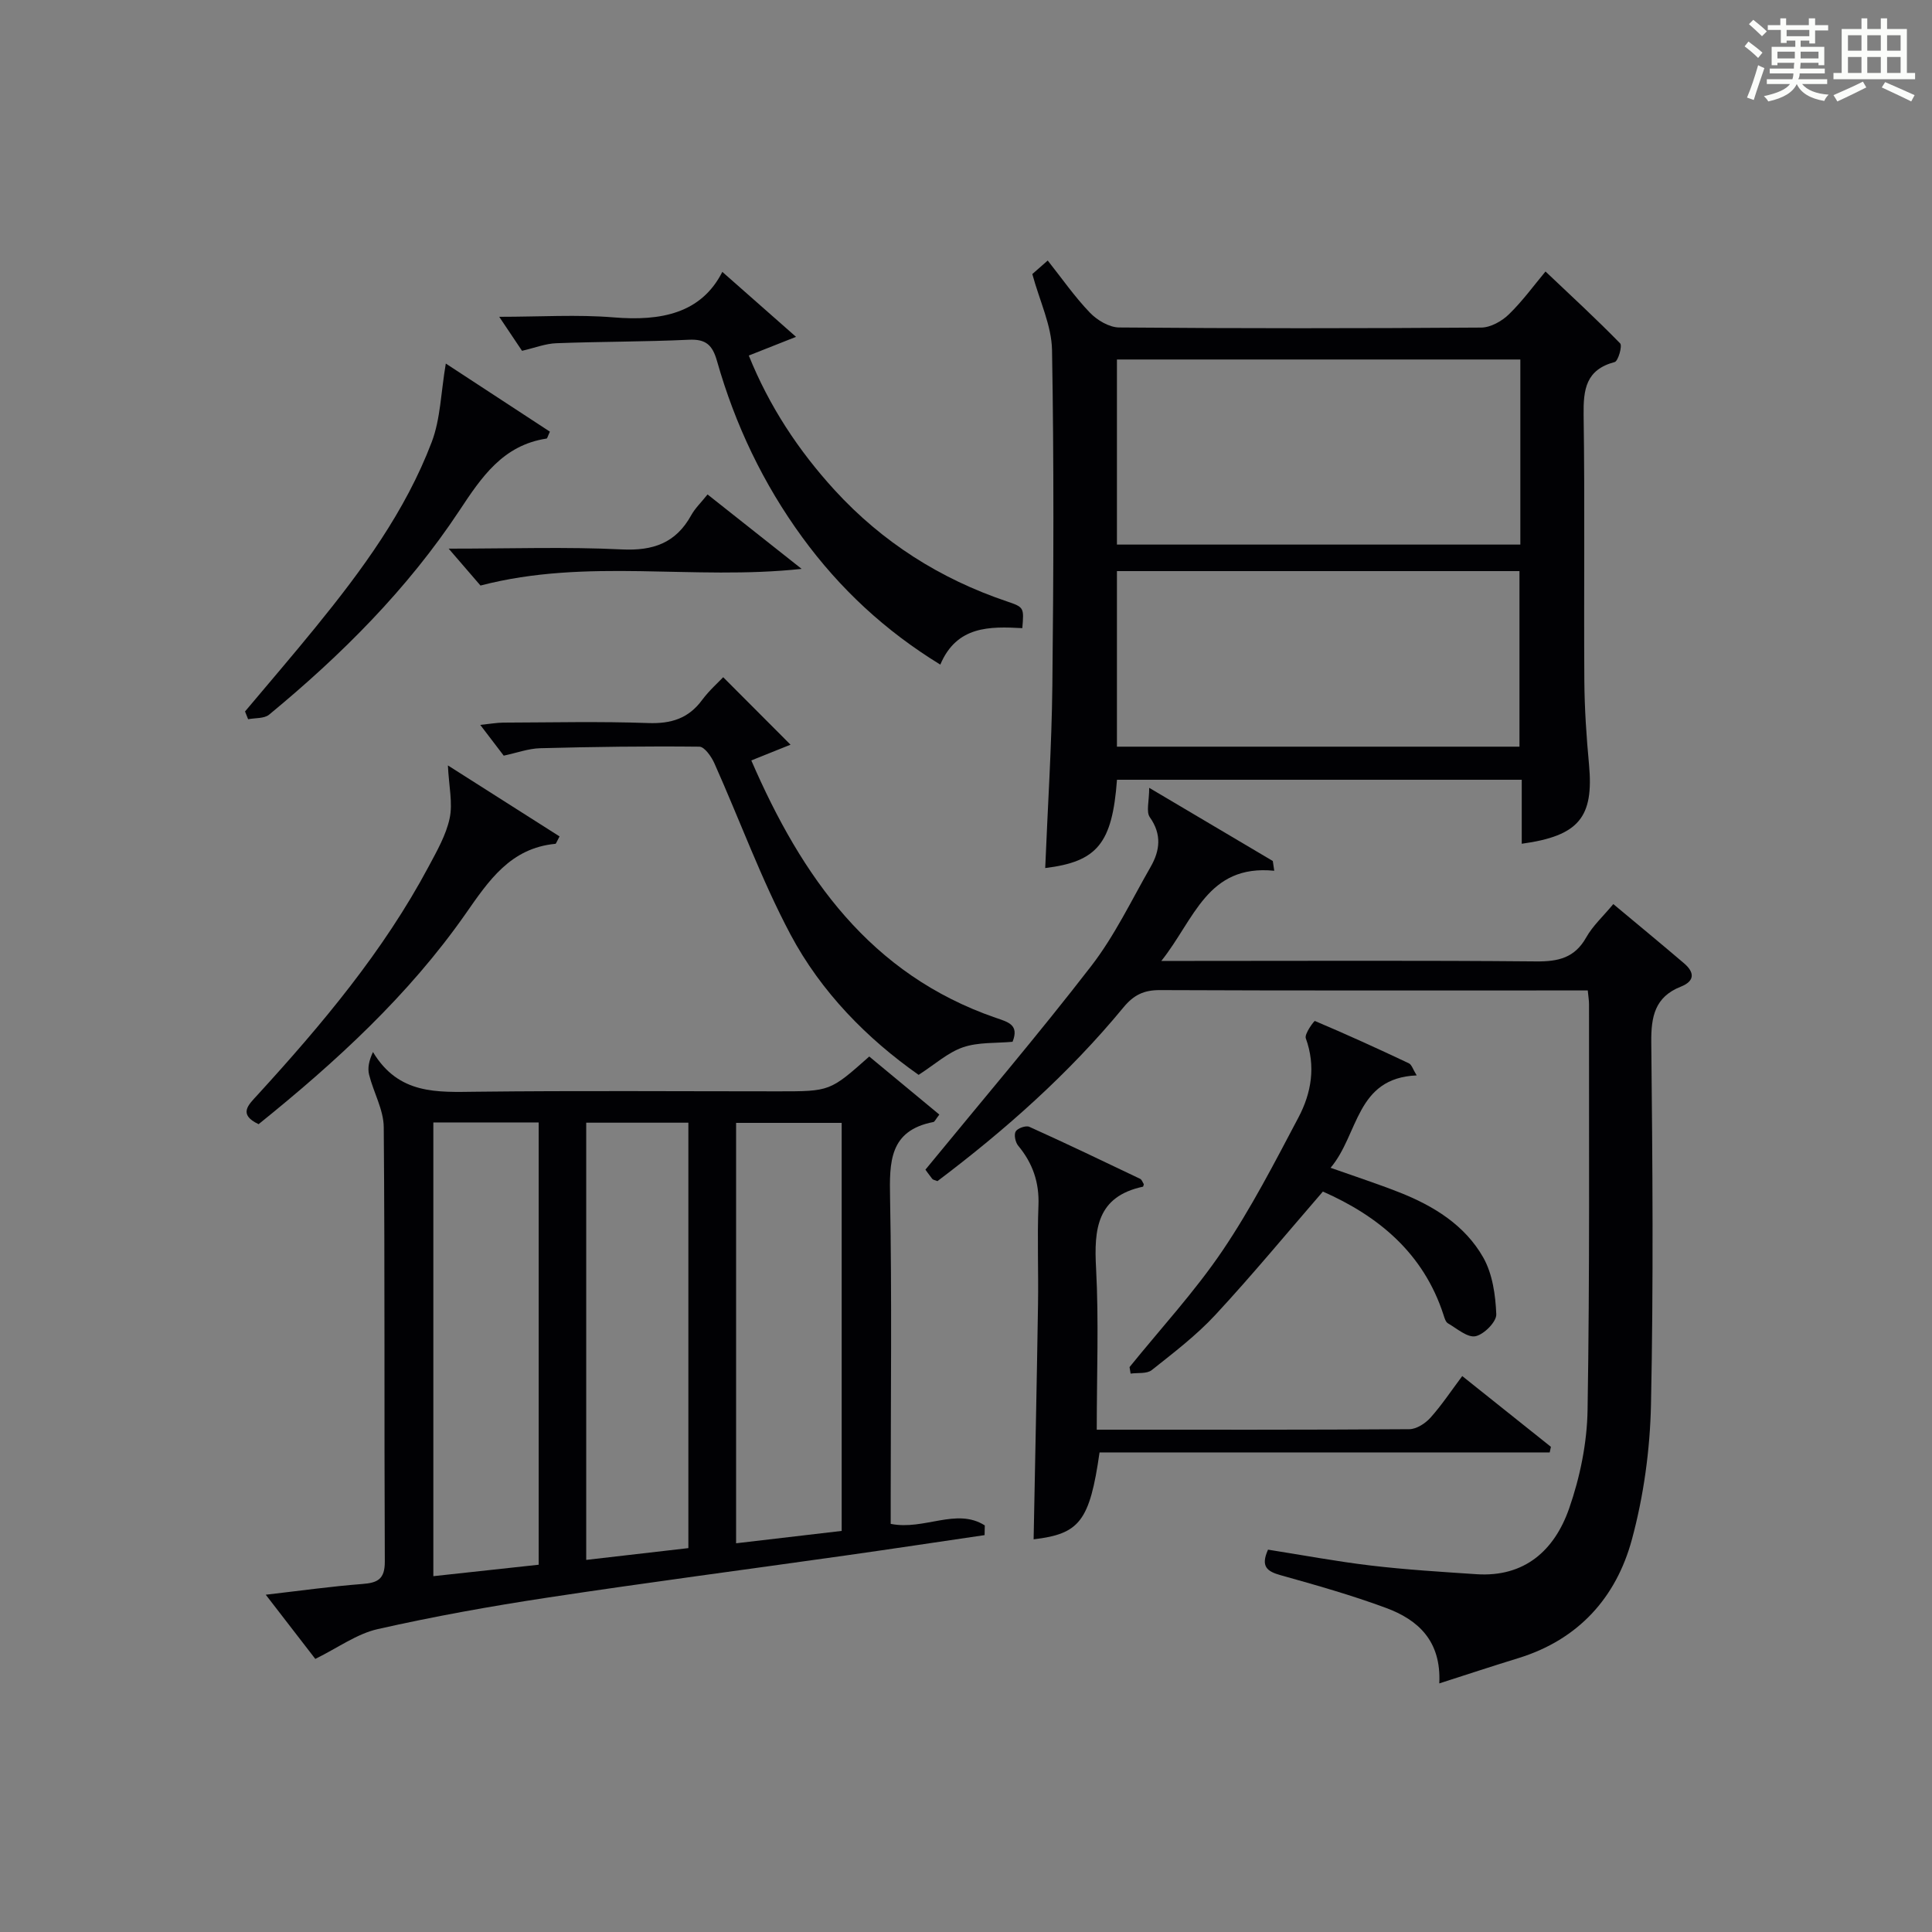 <?xml version="1.0" encoding="utf-8"?>
<svg version="1.1" id="漢_ZDIC_典" xmlns="http://www.w3.org/2000/svg" xmlns:xlink="http://www.w3.org/1999/xlink" x="0px" y="0px"
	 viewBox="0 0 400 400" style="enable-background:new 0 0 400 400;" xml:space="preserve">
<rect x="0" y="0" width="400" height="400" fill="#808080" stroke="none"/>
<style type="text/css">
	.st1{fill:#010104;}
	.st0{fill:#fbfcfa;}
</style>
<g>
	<path class="st0" d="M361.2,9.6l0.8-1c0.9,0.7,1.9,1.4,2.9,2.3L364,12C363,11,362,10.2,361.2,9.6z M361.7,20.2
		c0.9-2.1,1.6-4.3,2.3-6.7c0.4,0.2,0.8,0.4,1.3,0.6c-0.7,2.1-1.5,4.3-2.2,6.6L361.7,20.2z M362.1,5l0.9-0.9c1,0.8,2,1.6,2.8,2.4
		l-1,1C363.9,6.6,363,5.8,362.1,5z M374.6,3.8h1.2v1.4h2.7v1.1h-2.7v2.7h-1.2V8.4h-1.8v1.3h4.9v3.8h-1.2v-0.5h-3.7
		c0,0.4-0.1,0.9-0.1,1.2h5.1v1h-5.2c0,0.5-0.1,0.9-0.3,1.2h6v1h-5.2c1.1,1.3,2.9,2,5.5,2.2c-0.4,0.4-0.7,0.8-0.9,1.3
		c-2.9-0.5-4.8-1.6-5.7-3.5H372c-0.8,1.7-2.7,2.9-5.9,3.6c-0.2-0.4-0.6-0.8-0.9-1.1c2.8-0.6,4.6-1.4,5.4-2.5h-4.8v-1h5.3
		c0.1-0.3,0.2-0.7,0.2-1.2h-4.9v-1h5c0-0.4,0-0.8,0.1-1.2H368v0.5h-1.2V9.7h4.9V8.4h-1.8v0.5h-1.2V6.2H366V5.2h2.6V3.8h1.2v1.4h4.7
		V3.8z M368,12.1h3.6c0-0.4,0-0.9,0-1.4H368V12.1z M369.9,7.5h4.7V6.2h-4.7V7.5z M376.5,10.7h-3.7c0,0.5,0,1,0,1.4h3.7V10.7z"/>
	<path class="st0" d="M385.3,3.8h1.3V6h2.8V3.8h1.3V6h4.1v9.1h1.7v1.3h-16.9v-1.3h1.7V6h4.1V3.8z M385.7,16.9l0.7,1.2
		c-1.8,0.9-3.8,1.9-6,2.9c-0.2-0.4-0.5-0.8-0.8-1.3C381.9,18.7,383.9,17.8,385.7,16.9z M382.6,10.5h2.8V7.3h-2.8V10.5z M382.6,15.1
		h2.8v-3.3h-2.8V15.1z M386.6,10.5h2.8V7.3h-2.8V10.5z M386.6,15.1h2.8v-3.3h-2.8V15.1z M390.3,17c2.1,0.9,4.1,1.8,6.1,2.7l-0.7,1.3
		c-2.2-1.1-4.2-2-6.1-2.9L390.3,17z M393.5,7.3h-2.8v3.2h2.8V7.3z M390.7,15.1h2.8v-3.3h-2.8V15.1z"/>
	
	<path class="st1" d="M184.41,315.5c6.96,1.4,13.6-3.42,19.48,0.32c-0.01,0.67-0.03,1.34-0.04,2.01c-9.6,1.41-19.2,2.86-28.81,4.22
		c-20.55,2.91-41.13,5.6-61.64,8.71c-11.8,1.79-23.57,3.9-35.2,6.53c-4.31,0.97-8.19,3.84-12.92,6.17
		c-2.81-3.64-6.3-8.16-10.26-13.29c7.2-0.83,13.57-1.73,19.97-2.22c3.18-0.24,4.69-0.97,4.68-4.63
		c-0.14-29.98,0.03-59.97-0.22-89.95c-0.03-3.62-2.12-7.2-3.03-10.86c-0.34-1.36-0.05-2.87,0.8-4.7c5.33,8.87,13.31,8.31,21.47,8.22
		c20.82-0.24,41.65-0.08,62.47-0.08c10.69,0,10.69,0,18.81-7.21c4.79,3.97,9.66,8.01,14.51,12.02c-0.81,1.05-0.98,1.5-1.23,1.54
		c-9.14,1.77-9.11,8.27-8.97,15.72c0.39,20.65,0.13,41.31,0.13,61.97C184.41,311.79,184.41,313.59,184.41,315.5z M111.53,323.96
		c0-30.96,0-61.29,0-91.57c-7.47,0-14.54,0-21.81,0c0,31.34,0,62.36,0,93.94C97.15,325.52,104.21,324.75,111.53,323.96z
		 M174.26,232.48c-7.55,0-14.76,0-21.86,0c0,29.17,0,57.93,0,87.04c7.55-0.88,14.72-1.72,21.86-2.56
		C174.26,288.36,174.26,260.43,174.26,232.48z M142.52,320.52c0-29.78,0-58.99,0-88.08c-7.33,0-14.24,0-21.15,0
		c0,30.28,0,60.19,0,90.52C128.58,322.12,135.44,321.33,142.52,320.52z"/>
	<path class="st1" d="M231.26,161.44c-0.98,13.21-4.09,16.96-14.86,18.28c0.51-12.59,1.34-25.17,1.48-37.77c0.25-23.16,0.34-46.32-0.07-69.47
		c-0.09-5.08-2.55-10.11-4.08-15.74c0.47-0.41,1.58-1.38,3.19-2.8c2.93,3.69,5.56,7.49,8.72,10.78c1.5,1.57,4,3.06,6.06,3.08
		c24.99,0.21,49.98,0.2,74.97,0.02c1.94-0.01,4.27-1.32,5.73-2.74c2.84-2.76,5.2-6.02,7.58-8.87c5.28,5,10.5,9.81,15.45,14.88
		c0.5,0.51-0.41,3.68-1.13,3.87c-5.96,1.57-6.5,5.65-6.43,10.95c0.27,18.32,0.03,36.65,0.15,54.98c0.04,5.81,0.43,11.62,0.97,17.41
		c1.01,10.91-2.09,14.76-13.93,16.39c0-4.32,0-8.6,0-13.25C287.04,161.44,259.33,161.44,231.26,161.44z M314.77,74.43
		c-28.13,0-55.8,0-83.52,0c0,12.94,0,25.52,0,38.32c27.93,0,55.61,0,83.52,0C314.77,99.91,314.77,87.34,314.77,74.43z
		 M231.25,154.59c28.07,0,55.74,0,83.34,0c0-12.38,0-24.41,0-36.35c-27.97,0-55.53,0-83.34,0
		C231.25,130.38,231.25,142.29,231.25,154.59z"/>
	<path class="st1" d="M297.99,348.53c0.43-8.81-4.4-13.18-11.04-15.63c-7.13-2.64-14.48-4.72-21.81-6.77c-2.82-0.79-4.18-1.8-2.61-5.29
		c7.02,1.1,14.14,2.44,21.31,3.29c7.24,0.86,14.54,1.3,21.82,1.79c10.04,0.67,16.2-4.99,19.21-13.6c2.26-6.48,3.71-13.56,3.82-20.41
		c0.46-27.99,0.27-55.99,0.3-83.99c0-0.79-0.14-1.59-0.26-2.86c-1.86,0-3.48,0-5.1,0c-27.83,0-55.67,0.05-83.5-0.07
		c-3.32-0.01-5.41,1.01-7.54,3.59c-11.28,13.69-24.46,25.37-38.5,35.96c-0.54-0.22-0.91-0.26-1.08-0.47
		c-0.69-0.87-1.33-1.8-1.41-1.91c11.71-14.29,23.37-27.96,34.34-42.17c4.84-6.27,8.32-13.6,12.29-20.52
		c1.93-3.37,2.34-6.72-0.17-10.27c-0.8-1.13-0.13-3.31-0.13-6.09c9.57,5.66,17.58,10.41,25.59,15.15c0.1,0.67,0.2,1.34,0.3,2.02
		c-13.88-1.37-16.5,10.05-23.38,18.67c2.74,0,4.44,0,6.14,0c23.83,0,47.67-0.12,71.5,0.1c4.57,0.04,7.95-0.74,10.33-4.97
		c1.35-2.4,3.5-4.36,5.61-6.9c5.02,4.19,9.86,8.18,14.63,12.25c2.2,1.87,2.29,3.68-0.66,4.85c-5.36,2.12-6.17,6.19-6.11,11.52
		c0.26,25,0.46,50-0.06,74.99c-0.2,9.37-1.51,18.93-3.96,27.97c-3.25,12-11.06,20.69-23.44,24.52
		C309.21,344.88,304.02,346.59,297.99,348.53z"/>
	<path class="st1" d="M227.07,296c22.1,0,43.4,0.05,64.71-0.1c1.49-0.01,3.31-1.19,4.37-2.37c2.31-2.57,4.24-5.49,6.59-8.63
		c6.27,5,12.32,9.83,18.36,14.65c-0.08,0.39-0.16,0.78-0.25,1.16c-31.11,0-62.22,0-93.2,0c-2.04,14.28-4.17,16.87-13.65,17.99
		c0.31-16.16,0.66-32.4,0.91-48.64c0.11-6.83-0.18-13.66,0.09-20.48c0.19-4.78-1.19-8.76-4.2-12.38c-0.58-0.7-0.91-2.28-0.51-2.95
		c0.4-0.67,2.1-1.27,2.81-0.96c7.7,3.47,15.33,7.13,22.95,10.77c0.37,0.18,0.54,0.78,0.77,1.12c-0.09,0.25-0.11,0.5-0.18,0.51
		c-9.52,2.04-10.16,8.74-9.71,16.89C227.51,273.5,227.07,284.47,227.07,296z"/>
	<path class="st1" d="M149.73,140.21c4.79,4.8,9.29,9.31,13.94,13.97c-2.2,0.88-4.9,1.97-8.12,3.26c10.47,24.14,24.61,44.3,50.59,53.28
		c2.56,0.89,4.92,1.41,3.5,4.97c-3.43,0.32-7.08,0.05-10.26,1.14c-3.14,1.08-5.81,3.53-9.19,5.71
		c-10.66-7.5-20.18-17.12-26.54-29.09c-6.04-11.38-10.47-23.61-15.74-35.41c-0.62-1.39-2.05-3.44-3.12-3.45
		c-10.98-0.12-21.96,0.03-32.94,0.32c-2.43,0.06-4.83,0.96-7.56,1.54c-1.36-1.79-2.85-3.73-4.86-6.37c2.06-0.21,3.42-0.46,4.78-0.47
		c10-0.03,20-0.27,29.99,0.09c4.75,0.17,8.35-0.94,11.19-4.81C146.86,142.92,148.74,141.26,149.73,140.21z"/>
	<path class="st1" d="M108.08,72.63c-1.42-2.11-2.77-4.13-4.72-7.04c8.53,0,16.15-0.5,23.68,0.12c9.8,0.81,18.14-0.81,22.51-9.42
		c5.04,4.44,9.83,8.67,15.26,13.45c-3.58,1.42-6.42,2.54-9.78,3.87c4.22,10.48,10.27,19.66,17.79,27.88
		c9.86,10.76,21.81,18.35,35.64,23.02c3.57,1.21,3.55,1.28,3.2,5.54c-6.71-0.36-13.57-0.52-16.98,7.55
		c-11.46-7.02-20.83-15.76-28.54-26.31c-8.12-11.11-13.95-23.37-17.7-36.57c-0.94-3.3-2.3-4.55-5.82-4.38
		c-9.13,0.43-18.28,0.37-27.41,0.72C112.95,71.13,110.73,72.02,108.08,72.63z"/>
	<path class="st1" d="M273.89,246.7c-7.43,8.58-14.61,17.28-22.26,25.53c-3.93,4.24-8.62,7.82-13.17,11.43c-1.01,0.81-2.9,0.52-4.38,0.73
		c-0.07-0.45-0.15-0.9-0.22-1.35c6.46-7.99,13.48-15.6,19.22-24.07c5.92-8.75,10.8-18.24,15.75-27.61
		c2.69-5.09,3.62-10.61,1.52-16.4c-0.32-0.9,1.74-3.64,1.88-3.58c6.55,2.77,13.02,5.72,19.45,8.76c0.61,0.29,0.87,1.3,1.63,2.51
		c-12.65,0.53-11.96,12.21-17.83,19.13c5.25,1.86,9.79,3.33,14.22,5.08c7.1,2.79,13.58,6.78,17.39,13.49
		c1.92,3.39,2.54,7.78,2.7,11.76c0.06,1.55-2.55,4.18-4.3,4.54c-1.67,0.34-3.84-1.59-5.71-2.67c-0.48-0.28-0.71-1.11-0.91-1.73
		C294.72,259.41,285.32,251.74,273.89,246.7z"/>
	<path class="st1" d="M115.85,173.17c-0.68,1.27-0.74,1.52-0.83,1.53c-9.33,0.88-13.8,7.58-18.65,14.53c-11.8,16.87-26.88,30.67-42.83,43.52
		c-4.31-2.04-2.1-4.01-0.24-6.04c13.36-14.62,26.07-29.73,35.45-47.31c1.71-3.21,3.61-6.51,4.35-10c0.66-3.11-0.15-6.54-0.37-10.93
		C100.82,163.61,108.38,168.42,115.85,173.17z"/>
	<path class="st1" d="M92.3,75.27c7.09,4.64,14.36,9.39,21.55,14.1c-0.43,0.91-0.53,1.4-0.69,1.43c-9.03,1.37-13.46,7.97-18.06,14.93
		c-10.74,16.24-24.41,29.88-39.38,42.23c-1.02,0.84-2.88,0.66-4.35,0.95c-0.21-0.54-0.43-1.07-0.64-1.61
		c4.88-5.81,9.83-11.56,14.62-17.45c9.59-11.78,18.59-24.01,24.03-38.32C91.21,86.72,91.28,81.24,92.3,75.27z"/>
	<path class="st1" d="M92.89,113.59c12.93,0,24.4-0.4,35.83,0.16c6.52,0.32,11.21-1.32,14.39-7.08c0.78-1.42,2.02-2.59,3.38-4.3
		c6.35,5.02,12.48,9.87,19.48,15.41c-22.56,2.44-44.29-2.33-66.49,3.45C98.17,119.71,96.05,117.26,92.89,113.59z"/>
	
	
	
	
	
</g>
</svg>
